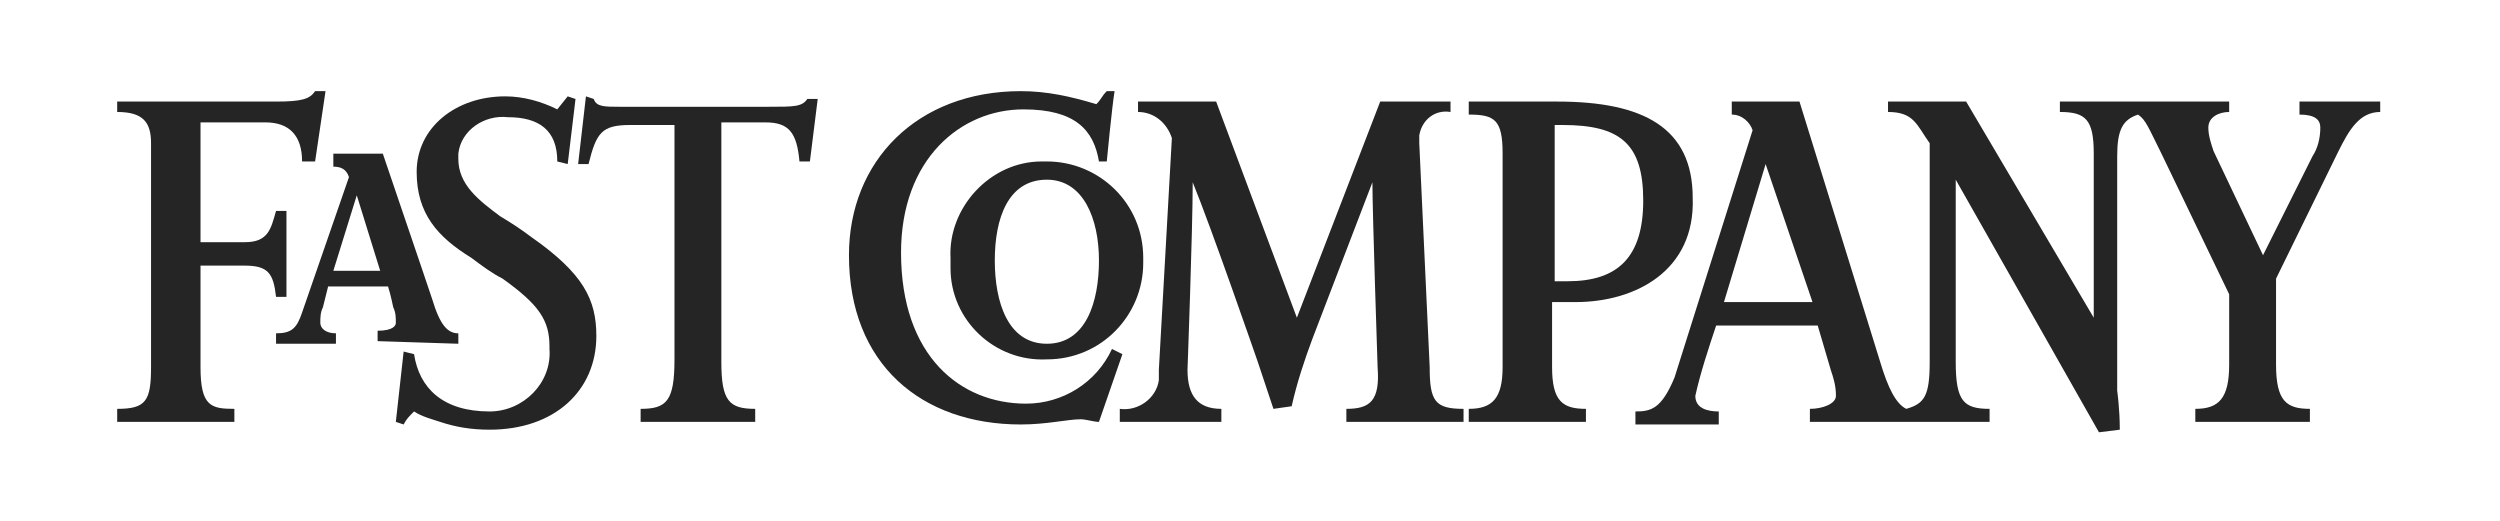 <?xml version="1.0" encoding="utf-8"?>
<!-- Generator: Adobe Illustrator 25.0.1, SVG Export Plug-In . SVG Version: 6.00 Build 0)  -->
<svg version="1.1" id="Layer_1" xmlns="http://www.w3.org/2000/svg" xmlns:xlink="http://www.w3.org/1999/xlink" x="0px" y="0px"
	 width="96px" height="20px" viewBox="0 0 96 20" style="enable-background:new 0 0 96 20;" xml:space="preserve">
<style type="text/css">
	.st0{fill:#252525;}
</style>
<g id="fastcompany-01" transform="translate(0)">
	<path id="Path_881" class="st0" d="M45.8,7c0,1.8-0.2,7.2-0.2,7.2c0,1,0.4,1.5,1.3,1.5v0.5h-3.9v-0.5c0.7,0.1,1.4-0.4,1.5-1.1
		c0-0.1,0-0.3,0-0.4L45,5.3c-0.2-0.6-0.7-1-1.3-1V3.9h3l3.1,8.3L53,3.9h2.7v0.4c-0.6-0.1-1.1,0.3-1.2,0.9c0,0.1,0,0.2,0,0.3l0.4,8.6
		c0,1.3,0.2,1.6,1.3,1.6v0.5h-4.5v-0.5c0.9,0,1.3-0.3,1.2-1.6c0,0-0.2-6-0.2-7.1L50.4,13c-0.3,0.8-0.6,1.7-0.8,2.6l-0.7,0.1
		c-0.2-0.6-0.6-1.8-0.6-1.8S46.5,8.7,45.8,7L45.8,7z M42.2,16.2c-0.2,0-0.5-0.1-0.7-0.1c-0.5,0-1.3,0.2-2.3,0.2
		c-3.8,0-6.6-2.3-6.6-6.5c0-3.6,2.6-6.3,6.6-6.3c1,0,1.9,0.2,2.9,0.5c0.2-0.2,0.2-0.3,0.4-0.5h0.3c-0.1,0.6-0.3,2.7-0.3,2.7h-0.3
		c-0.2-1.2-0.9-2-2.9-2c-2.4,0-4.7,1.9-4.7,5.5c0,4,2.3,5.8,4.8,5.8c1.4,0,2.7-0.8,3.3-2.1l0.4,0.2L42.2,16.2z M31.1,6.2h-0.4
		c-0.1-1.1-0.4-1.5-1.3-1.5h-1.7v9.2c0,1.5,0.3,1.8,1.3,1.8v0.5h-4.4v-0.5c1,0,1.3-0.3,1.3-1.9V4.8h-1.7c-1.1,0-1.3,0.3-1.6,1.5
		h-0.4l0.3-2.6l0.3,0.1c0.1,0.3,0.4,0.3,1,0.3h5.7c1,0,1.3,0,1.5-0.3h0.4L31.1,6.2z"/>
	<path id="Path_882" class="st0" d="M18.8,16.5c-0.7,0-1.3-0.1-1.9-0.3c-0.3-0.1-0.7-0.2-1-0.4c-0.2,0.2-0.3,0.3-0.4,0.5l-0.3-0.1
		l0.3-2.7l0.4,0.1c0.2,1.3,1.1,2.2,2.9,2.2c1.3,0,2.4-1.1,2.3-2.4c0,0,0,0,0-0.1c0-1-0.4-1.6-1.8-2.6c-0.4-0.2-0.8-0.5-1.2-0.8
		c-1.3-0.8-2.1-1.7-2.1-3.3c0-1.7,1.5-2.9,3.4-2.9c0.7,0,1.4,0.2,2,0.5l0.4-0.5l0.3,0.1l-0.3,2.5l-0.4-0.1c0-1.2-0.7-1.7-1.9-1.7
		c-0.9-0.1-1.8,0.5-1.9,1.4c0,0.1,0,0.2,0,0.2c0,1,0.8,1.6,1.6,2.2c0.5,0.3,0.8,0.5,1.2,0.8c2,1.4,2.5,2.4,2.5,3.8
		C22.9,15,21.3,16.5,18.8,16.5L18.8,16.5z M12.1,6.2h-0.5c0-1-0.5-1.5-1.4-1.5H7.7v4.6h1.7c0.9,0,1-0.5,1.2-1.2h0.4v3.3h-0.4
		c-0.1-0.9-0.3-1.2-1.2-1.2H7.7v3.9c0,1.5,0.4,1.6,1.3,1.6v0.5H4.5v-0.5c1.1,0,1.3-0.3,1.3-1.6V5.5c0-0.8-0.3-1.2-1.3-1.2V3.9h6.1
		c1,0,1.3-0.1,1.5-0.4h0.4L12.1,6.2z M75.1,6.9v7c0,1.5,0.3,1.8,1.3,1.8v0.5h-6.9v-0.5c0.5,0,1-0.2,1-0.5c0-0.4-0.1-0.7-0.2-1
		l-0.5-1.7h-3.9c-0.3,0.9-0.6,1.8-0.8,2.7c0,0.5,0.5,0.6,0.9,0.6v0.5h-3.2v-0.5c0.6,0,1-0.1,1.5-1.3l3-9.5c-0.1-0.3-0.4-0.6-0.8-0.6
		V3.9h2.6l3.1,10c0.3,1,0.6,1.6,1,1.8c0.7-0.2,0.9-0.5,0.9-1.8V5.5c-0.5-0.7-0.6-1.2-1.6-1.2V3.9h3l4.9,8.3V5.9
		c0-1.3-0.3-1.6-1.3-1.6V3.9h6.5v0.4c-0.4,0-0.8,0.2-0.8,0.6c0,0.3,0.1,0.6,0.2,0.9l1.9,4L88.8,6c0.2-0.3,0.3-0.7,0.3-1.1
		c0-0.3-0.2-0.5-0.8-0.5V3.9h3.1v0.4c-0.8,0-1.2,0.7-1.6,1.5l-2.4,4.9V14c0,1.4,0.4,1.7,1.3,1.7v0.5h-4.4v-0.5
		c0.9,0,1.3-0.4,1.3-1.7v-2.7l-2.6-5.4c-0.5-1-0.6-1.3-0.9-1.5c-0.6,0.2-0.8,0.6-0.8,1.6v9c0,0,0.1,0.7,0.1,1.5l-0.8,0.1L75.1,6.9z
		 M67.8,6.3l-1.6,5.3h3.4L67.8,6.3L67.8,6.3z"/>
	<path id="Path_883" class="st0" d="M60.5,11.6h-0.9v2.5c0,1.3,0.4,1.6,1.3,1.6v0.5h-4.5v-0.5c0.9,0,1.3-0.4,1.3-1.6V5.9
		c0-1.3-0.3-1.5-1.3-1.5V3.9h3.4c3.3,0,5.2,1,5.2,3.7C65.1,10.4,62.8,11.6,60.5,11.6z M60,4.8h-0.3v6h0.5c1.9,0,2.9-0.9,2.9-3.1
		S62.2,4.8,60,4.8L60,4.8z M40.2,13.8c-2,0.1-3.7-1.5-3.7-3.5c0-0.1,0-0.2,0-0.4C36.4,8,38,6.2,40,6.2c0.1,0,0.1,0,0.2,0
		c2,0,3.7,1.6,3.7,3.7c0,0.1,0,0.1,0,0.2C43.9,12.1,42.3,13.8,40.2,13.8C40.2,13.8,40.2,13.8,40.2,13.8z M40.2,6.9
		c-1.5,0-2,1.5-2,3.1c0,1.6,0.5,3.2,2,3.2c1.5,0,2-1.6,2-3.2C42.2,8.4,41.6,6.9,40.2,6.9z M14.5,13.1v-0.4c0.6,0,0.7-0.2,0.7-0.3
		c0-0.2,0-0.4-0.1-0.6c0,0-0.1-0.5-0.2-0.8h-2.3l-0.2,0.8c-0.1,0.2-0.1,0.4-0.1,0.6c0,0.2,0.2,0.4,0.6,0.4v0.4h-2.3v-0.4
		c0.6,0,0.8-0.2,1-0.8l1.8-5.2c-0.1-0.3-0.3-0.4-0.6-0.4V5.9h1.9c1.5,4.4,1.9,5.6,1.9,5.6c0.3,1,0.6,1.3,1,1.3v0.4L14.5,13.1z
		 M13.7,7.5l-0.9,2.9h1.8L13.7,7.5L13.7,7.5z"/>
</g>
</svg>
